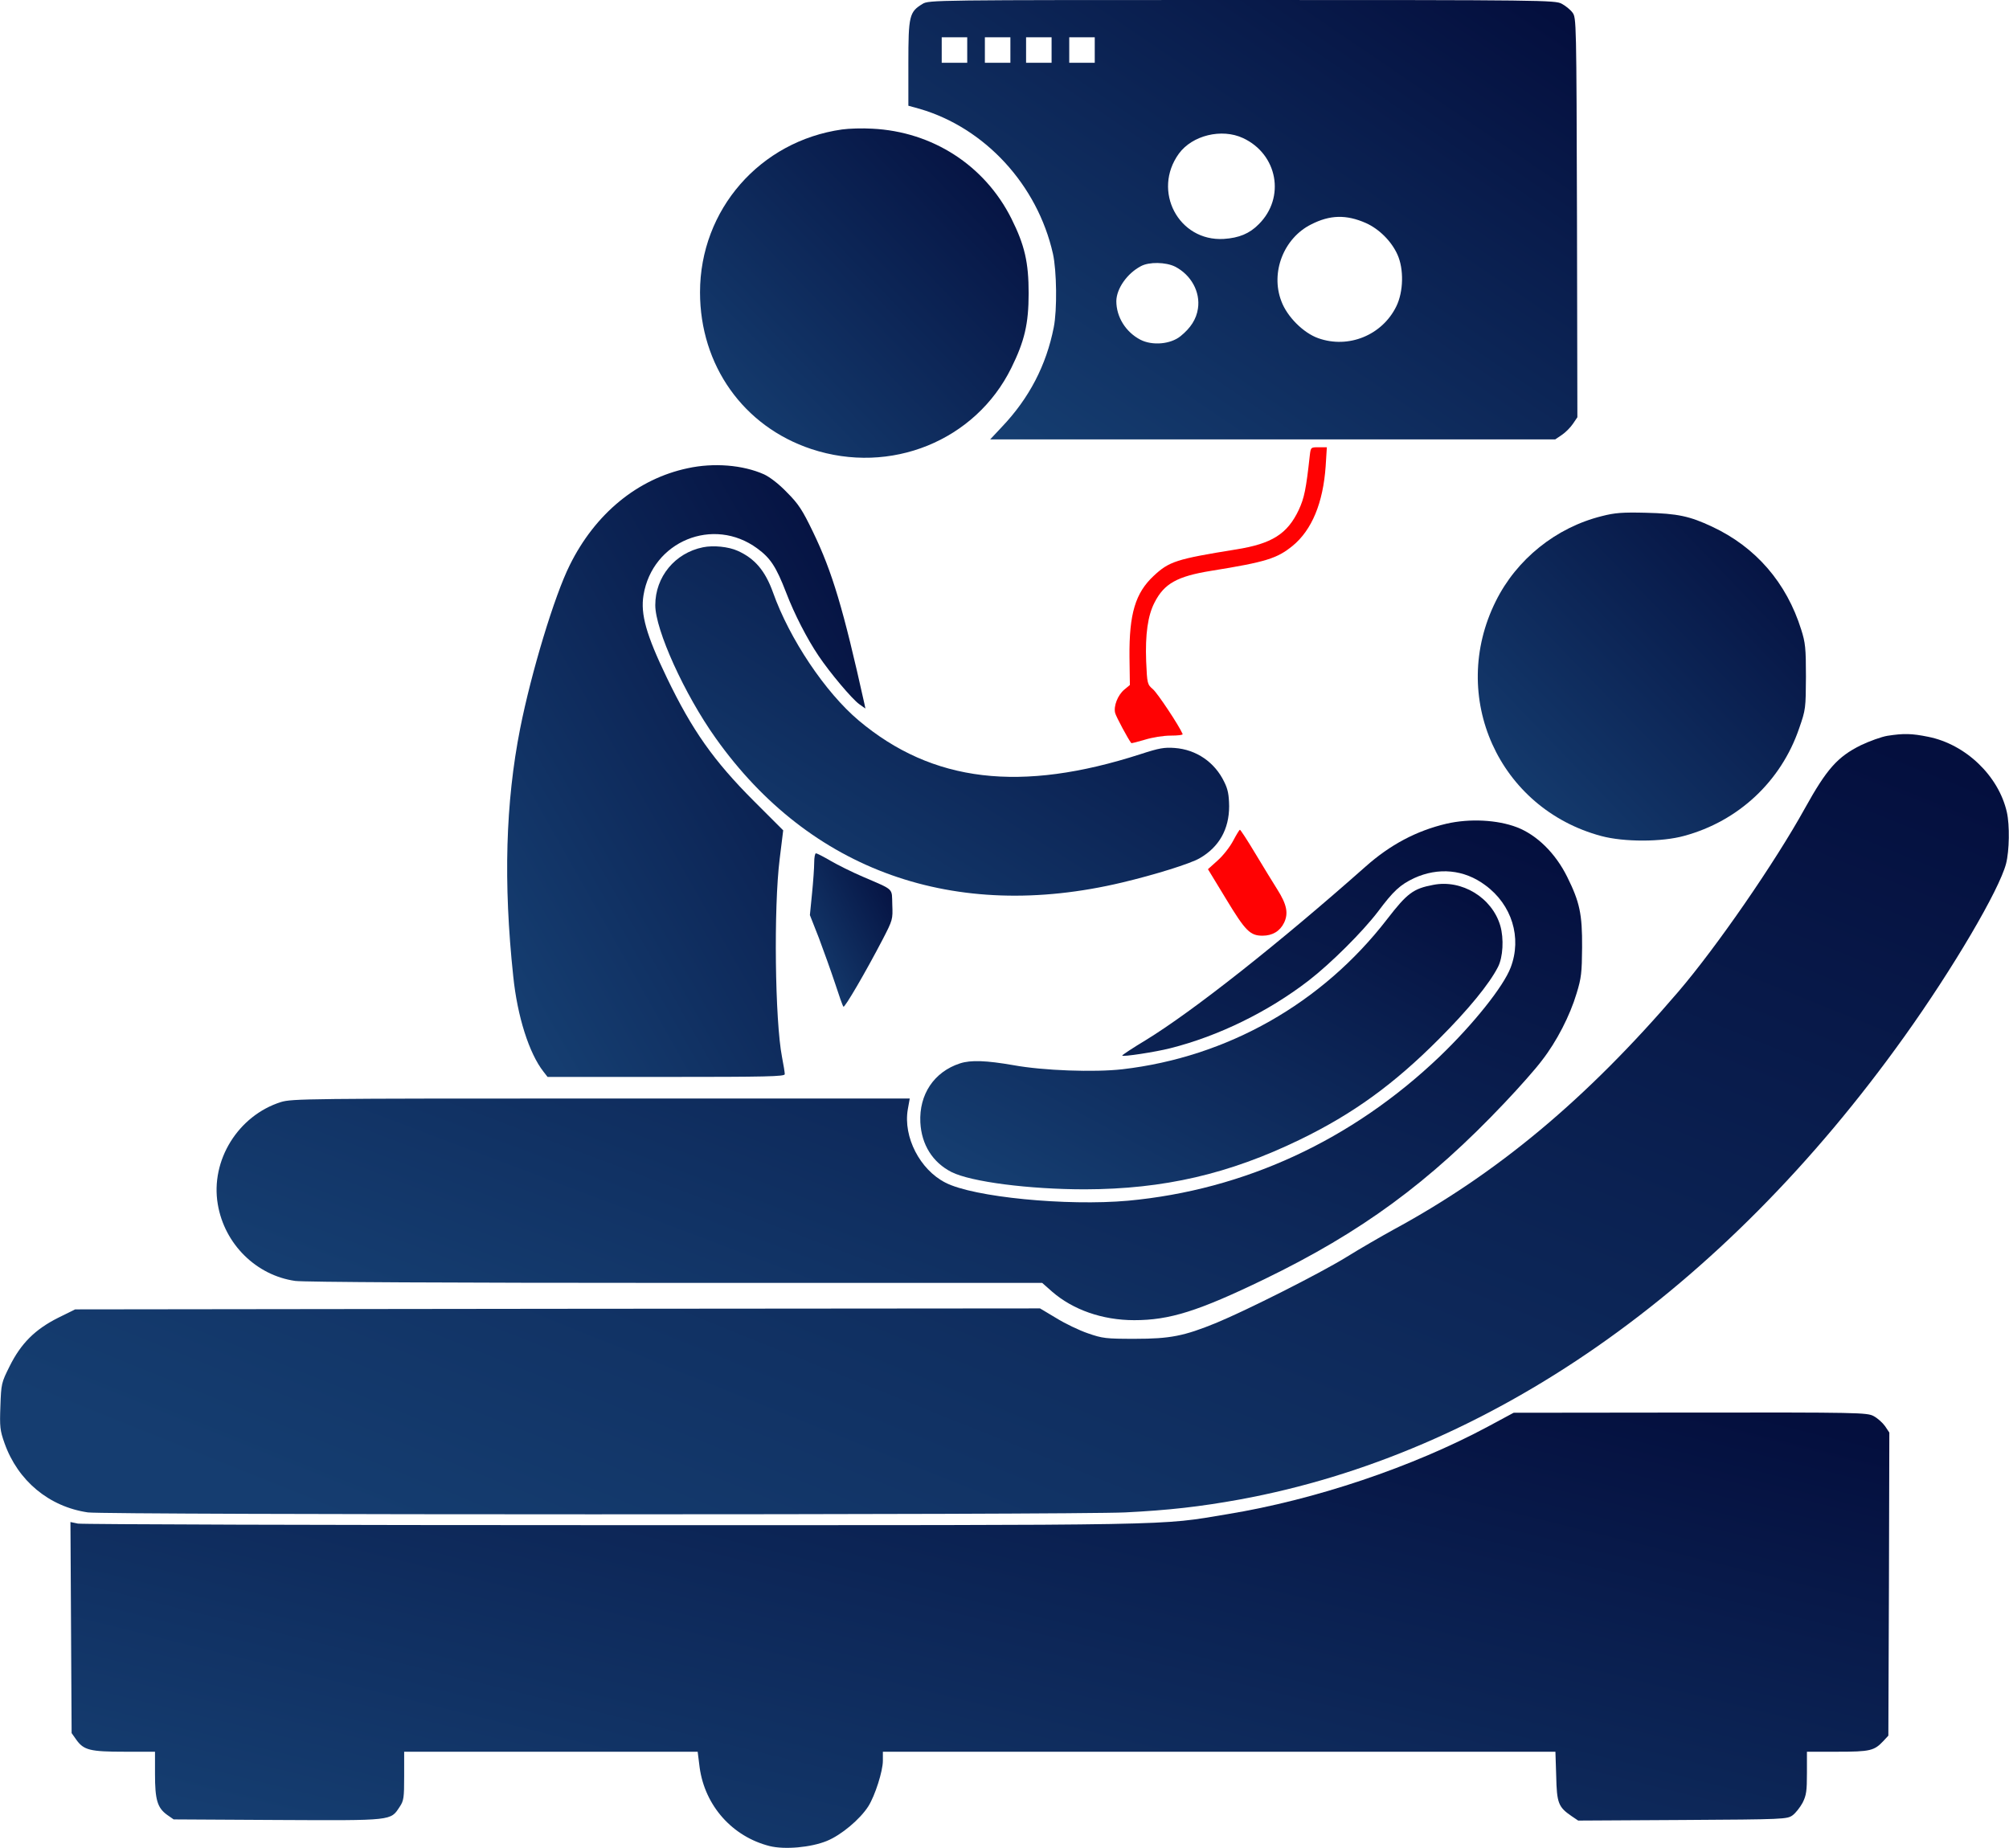 <?xml version="1.0" encoding="UTF-8"?> <svg xmlns="http://www.w3.org/2000/svg" width="1024" height="942" viewBox="0 0 1024 942" fill="none"> <path d="M470.2 2C463.5 6.1 463 8 463 32.2V53.9L468.8 55.5C502 65.2 528.8 94.2 536.7 129.4C538.6 138 538.9 157.9 537.1 166.9C533.3 186.2 524.6 203 510.6 217.7L504.7 224H648.7H792.7L796.1 221.7C797.9 220.5 800.5 217.9 801.7 216.1L804 212.7L803.8 110.9C803.5 10.4 803.5 9.1 801.5 6.4C800.4 4.9 797.9 2.9 796 1.9C792.7 0.1 786.4 -3.33786e-06 633 -3.33786e-06C475.6 -3.33786e-06 473.5 -3.33786e-06 470.2 2ZM493 25.5V32H486.5H480V25.5V19H486.5H493V25.5ZM515 25.5V32H508.5H502V25.5V19H508.5H515V25.5ZM536 25.5V32H529.5H523V25.5V19H529.5H536V25.5ZM558 25.5V32H551.5H545V25.5V19H551.5H558V25.5ZM633.6 70.4C651.2 78.6 655.3 100.7 641.6 114.3C636.9 119.1 631.5 121.3 623.8 121.8C600.7 123.2 587.1 97.3 600.9 78.3C607.7 69 622.7 65.3 633.6 70.4ZM696.2 113.7C702.9 116.7 709.2 122.9 712.3 129.8C715.6 137.1 715.4 148.7 711.7 156.2C704.5 170.9 687.3 177.9 671.9 172.4C664.3 169.7 656 161.4 653.1 153.5C647.5 138.9 654.3 121.4 668.3 114.4C677.9 109.5 686.2 109.3 696.2 113.7ZM598.9 135.9C607.1 140.1 611.9 148.8 610.6 157.3C609.8 162.7 606.9 167.2 601.7 171.4C596.6 175.5 587.4 176.3 581.3 173.2C573.8 169.3 569 161.6 569 153.5C569.1 147.1 574.5 139.4 581.5 135.7C585.7 133.4 594.2 133.6 598.9 135.9Z" fill="url(#paint0_linear_86_2238)"></path> <path d="M429.205 66C387.405 71.9 356.805 106.9 356.805 149C356.805 186.2 378.905 217.4 413.505 228.9C453.905 242.3 497.205 224.7 515.505 187.5C522.205 173.9 524.305 165.1 524.305 149.5C524.305 133.8 522.305 125 515.505 111.4C501.905 84.3 475.305 67.1 444.605 65.6C439.605 65.3 432.705 65.5 429.205 66Z" fill="url(#paint1_linear_86_2238)"></path> <path d="M667.606 232.2C665.706 249.5 664.806 253.8 662.006 259.9C656.206 272.2 648.306 277.2 630.006 280.1C599.606 285 595.906 286.2 588.006 293.6C578.706 302.3 575.506 312.9 575.706 334.9L575.906 349.2L573.006 351.6C569.706 354.4 567.506 360 568.406 363.5C568.906 365.4 575.006 376.8 576.606 378.8C576.706 379 579.806 378.2 583.506 377.1C587.406 375.9 593.006 375 596.706 375C600.306 375 603.006 374.7 602.806 374.2C600.806 369.6 590.006 353.4 587.706 351.4C584.806 348.9 584.706 348.7 584.206 337.1C583.706 323.5 585.006 313.8 588.506 307.1C593.406 297.5 600.006 293.8 617.306 291C645.306 286.5 650.906 284.7 658.806 278.3C668.706 270.2 674.406 256.3 675.706 237.6L676.306 228H672.206C668.106 228 668.106 228 667.606 232.2Z" fill="#FF0203"></path> <path d="M350.503 238.7C325.003 244.1 303.403 261.8 290.403 288.1C282.603 303.7 270.803 342.7 265.103 371.5C257.703 409 256.503 449.9 261.603 497.7C263.703 518.2 269.703 537 277.003 546.3L279.103 549H339.603C390.603 549 400.003 548.8 400.003 547.6C400.003 546.8 399.403 542.9 398.603 538.9C395.003 520.4 394.303 462.7 397.403 437.9L399.203 423.3L384.303 408.4C363.803 387.9 352.803 372.3 339.903 345.5C329.403 323.7 326.403 313.1 328.003 303.4C332.503 275.9 363.603 263.1 386.003 279.6C392.703 284.5 395.603 288.9 400.703 302.1C404.903 313.1 411.403 325.7 417.203 334.3C422.903 342.8 434.303 356.4 438.003 359L441.103 361.2L440.603 358.8C429.803 310.2 424.203 291.5 414.403 271.2C409.003 260 407.003 256.9 401.103 251C397.003 246.7 392.403 243.2 389.403 241.8C378.603 237 363.803 235.8 350.503 238.7Z" fill="url(#paint2_linear_86_2238)"></path> <path d="M816.501 263.1C793.101 268.9 773.001 285.1 762.401 306.5C738.201 355.1 763.901 412.2 816.201 426.2C827.801 429.3 847.001 429.3 858.501 426.1C886.101 418.6 907.801 398.3 917.001 371.4C920.401 361.7 920.401 361.1 920.501 345C920.501 330.4 920.201 327.6 918.101 321C910.601 297 894.901 278.9 872.701 268.5C861.201 263.1 855.101 261.8 839.001 261.4C827.001 261.1 823.101 261.4 816.501 263.1Z" fill="url(#paint3_linear_86_2238)"></path> <path d="M358.3 279C344 281.9 334 294.1 334 308.5C334 321.1 348.9 354 364.8 376.3C412.9 444 486.6 470.2 571.9 449.9C588.7 445.9 606.7 440.3 611.5 437.5C621.4 431.8 626.5 422.7 626.5 411C626.4 405.2 625.9 402.4 624 398.6C619.2 388.6 609.8 382.1 598.7 381.3C593.5 380.9 590.7 381.4 581.5 384.4C520.3 404.2 475.3 398.9 437.7 367.3C420.7 353 402.4 325.7 394 302C390 290.9 384.7 284.7 376 280.8C371.4 278.7 363.6 277.9 358.3 279Z" fill="url(#paint4_linear_86_2238)"></path> <path d="M962.003 375.101C959.003 375.601 952.903 377.801 948.503 379.901C936.603 385.801 931.103 392.001 920.003 412.001C904.703 439.701 875.003 482.701 855.503 505.501C808.603 560.301 763.203 598.201 710.003 627.001C704.203 630.201 693.403 636.401 686.003 641.001C672.303 649.401 635.603 667.901 619.903 674.401C603.503 681.101 596.403 682.501 578.503 682.501C563.603 682.501 562.003 682.301 554.503 679.701C550.103 678.201 542.803 674.701 538.303 671.901L530.103 667.001L284.203 667.201L38.303 667.501L29.603 671.801C17.903 677.701 10.703 684.801 4.903 696.501C0.703 704.901 0.603 705.401 0.203 716.801C-0.197 727.401 0.003 729.201 2.303 735.701C9.103 754.901 25.003 768.101 44.803 771.001C53.803 772.301 546.603 772.301 573.503 771.001C595.603 769.901 611.603 768.101 632.003 764.401C759.003 741.101 877.803 658.401 970.603 528.501C995.503 493.701 1019 453.701 1022.5 440.301C1024.2 433.701 1024.4 420.601 1022.9 414.001C1018.7 395.501 1001.9 379.401 982.803 375.601C974.403 373.901 970.403 373.801 962.003 375.101Z" fill="url(#paint5_linear_86_2238)"></path> <path d="M737.305 419.9C722.005 423.5 708.605 430.6 696.005 441.8C652.005 480.8 608.105 515.5 583.905 530.3C577.405 534.2 572.005 537.8 572.005 538.1C572.005 538.9 588.905 536.3 596.405 534.4C621.105 528.2 646.505 515.7 667.005 499.9C678.505 491 694.505 475 702.305 464.8C710.305 454.1 713.605 451.1 720.705 447.7C733.105 442 746.305 443.2 757.105 451.3C770.605 461.2 775.805 478 770.005 493.2C766.405 502.8 751.005 522.1 733.805 538.6C689.105 581.3 634.305 606.6 575.005 612.1C543.705 614.9 496.205 610.3 481.905 602.9C468.905 596.3 460.305 579.6 462.705 565.6L463.705 560H306.405C156.205 560 148.905 560.1 143.205 561.8C121.405 568.7 107.205 591.5 111.005 613.9C114.405 634.2 130.605 650.2 150.505 653C154.905 653.6 228.105 654 344.305 654H531.205L536.305 658.5C546.905 667.7 561.905 673 578.105 673C596.105 673 610.605 668.5 644.505 652.1C693.805 628.2 728.405 602.9 766.905 562.2C774.305 554.4 782.905 544.7 786.005 540.5C793.405 531 800.205 517.8 803.605 506.4C806.005 498.6 806.305 495.8 806.405 483C806.505 466 805.205 459.9 798.805 447C792.805 434.9 783.305 425.6 773.105 421.7C763.105 417.9 749.105 417.2 737.305 419.9Z" fill="url(#paint6_linear_86_2238)"></path> <path d="M628.603 428.5C627.003 431.6 623.503 436.1 620.703 438.6L615.703 443.1L625.003 458.4C634.803 474.6 637.203 477 643.503 477C648.603 477 652.403 474.7 654.503 470.4C656.803 465.6 655.903 461.1 651.103 453.5C649.003 450.2 644.003 442 639.903 435.2C635.903 428.5 632.303 423 632.003 423C631.703 423 630.203 425.5 628.603 428.5Z" fill="#FF0203"></path> <path d="M415.005 439.7C415.005 442.3 414.505 449.4 413.905 455.4L412.805 466.5L417.405 478.2C419.805 484.6 423.505 494.9 425.605 501.2C427.605 507.4 429.505 512.8 429.905 513.2C430.505 513.9 441.105 495.8 450.005 478.7C455.005 469 455.105 468.7 454.805 461.2C454.505 452.5 456.105 454 439.705 446.9C434.305 444.6 426.905 440.9 423.305 438.8C419.705 436.7 416.405 435 415.905 435C415.405 435 415.005 437.1 415.005 439.7Z" fill="url(#paint7_linear_86_2238)"></path> <path d="M730.506 451.101C720.306 453.001 717.206 455.401 707.006 468.601C673.906 511.501 625.606 538.901 572.006 545.101C557.706 546.701 531.806 545.801 516.506 543.001C502.706 540.601 494.806 540.301 489.306 542.101C476.106 546.401 468.406 557.901 469.106 572.201C469.706 583.601 475.406 592.601 485.006 597.501C495.006 602.501 524.606 606.301 553.006 606.301C593.206 606.201 626.406 598.501 662.506 581.001C689.706 567.801 710.506 552.701 733.506 529.601C748.406 514.701 759.106 501.601 763.506 493.001C766.106 488.001 766.606 478.501 764.706 471.901C760.506 457.601 745.106 448.201 730.506 451.101Z" fill="url(#paint8_linear_86_2238)"></path> <path d="M758.506 727.2C719.906 747.9 670.206 764.6 625.606 771.9C590.206 777.8 605.606 777.5 313.506 777.5C165.006 777.5 41.806 777.1 39.706 776.7L35.906 775.9L36.206 829.7L36.506 883.5L38.906 886.9C42.706 892.2 45.906 893 63.506 893H79.006V904.4C79.006 917.5 80.206 921.6 85.206 925.2L88.506 927.5L141.506 927.8C200.706 928.1 199.006 928.2 203.706 921.1C205.806 918 206.006 916.5 206.006 905.4V893H280.806H355.606L356.606 901C359.306 920.6 373.306 936.3 392.306 941.1C400.006 943 413.306 941.8 421.406 938.5C428.806 935.5 438.406 927.4 442.606 920.8C446.006 915.4 450.006 902.9 450.006 897.6V893H621.406H792.806L793.206 905.4C793.506 919.2 794.306 921.2 801.006 925.8L804.406 928.1L857.606 927.8C909.606 927.5 910.906 927.4 913.706 925.4C915.206 924.3 917.506 921.4 918.806 919C920.706 915.2 921.006 913 921.006 903.8V893H936.506C953.306 893 955.306 892.5 960.006 887.5L962.506 884.8L962.806 807.6L963.006 730.3L960.806 727C959.506 725.2 956.906 722.9 955.006 721.9C951.706 720.1 947.306 720 861.506 720.1L771.506 720.2L758.506 727.2Z" fill="url(#paint9_linear_86_2238)"></path> <defs> <linearGradient id="paint0_linear_86_2238" x1="486.446" y1="203.684" x2="674.024" y2="-72.091" gradientUnits="userSpaceOnUse"> <stop stop-color="#153D70"></stop> <stop offset="1" stop-color="#040F3E"></stop> </linearGradient> <linearGradient id="paint1_linear_86_2238" x1="368.322" y1="218.138" x2="519.394" y2="72.594" gradientUnits="userSpaceOnUse"> <stop stop-color="#153D70"></stop> <stop offset="1" stop-color="#040F3E"></stop> </linearGradient> <linearGradient id="paint2_linear_86_2238" x1="271.055" y1="520.715" x2="511.672" y2="384.652" gradientUnits="userSpaceOnUse"> <stop stop-color="#153D70"></stop> <stop offset="1" stop-color="#040F3E"></stop> </linearGradient> <linearGradient id="paint3_linear_86_2238" x1="764.735" y1="413.347" x2="915.199" y2="267.991" gradientUnits="userSpaceOnUse"> <stop stop-color="#153D70"></stop> <stop offset="1" stop-color="#040F3E"></stop> </linearGradient> <linearGradient id="paint4_linear_86_2238" x1="354.112" y1="440.447" x2="498.79" y2="210.964" gradientUnits="userSpaceOnUse"> <stop stop-color="#153D70"></stop> <stop offset="1" stop-color="#040F3E"></stop> </linearGradient> <linearGradient id="paint5_linear_86_2238" x1="70.438" y1="735.9" x2="318.432" y2="119.401" gradientUnits="userSpaceOnUse"> <stop stop-color="#153D70"></stop> <stop offset="1" stop-color="#040F3E"></stop> </linearGradient> <linearGradient id="paint6_linear_86_2238" x1="158.247" y1="649.897" x2="310.244" y2="248.803" gradientUnits="userSpaceOnUse"> <stop stop-color="#153D70"></stop> <stop offset="1" stop-color="#040F3E"></stop> </linearGradient> <linearGradient id="paint7_linear_86_2238" x1="415.699" y1="506.125" x2="473.337" y2="476.168" gradientUnits="userSpaceOnUse"> <stop stop-color="#153D70"></stop> <stop offset="1" stop-color="#040F3E"></stop> </linearGradient> <linearGradient id="paint8_linear_86_2238" x1="489.469" y1="592.177" x2="607.099" y2="375.667" gradientUnits="userSpaceOnUse"> <stop stop-color="#153D70"></stop> <stop offset="1" stop-color="#040F3E"></stop> </linearGradient> <linearGradient id="paint9_linear_86_2238" x1="99.651" y1="921.876" x2="192.976" y2="545.372" gradientUnits="userSpaceOnUse"> <stop stop-color="#153D70"></stop> <stop offset="1" stop-color="#040F3E"></stop> </linearGradient> </defs> </svg> 